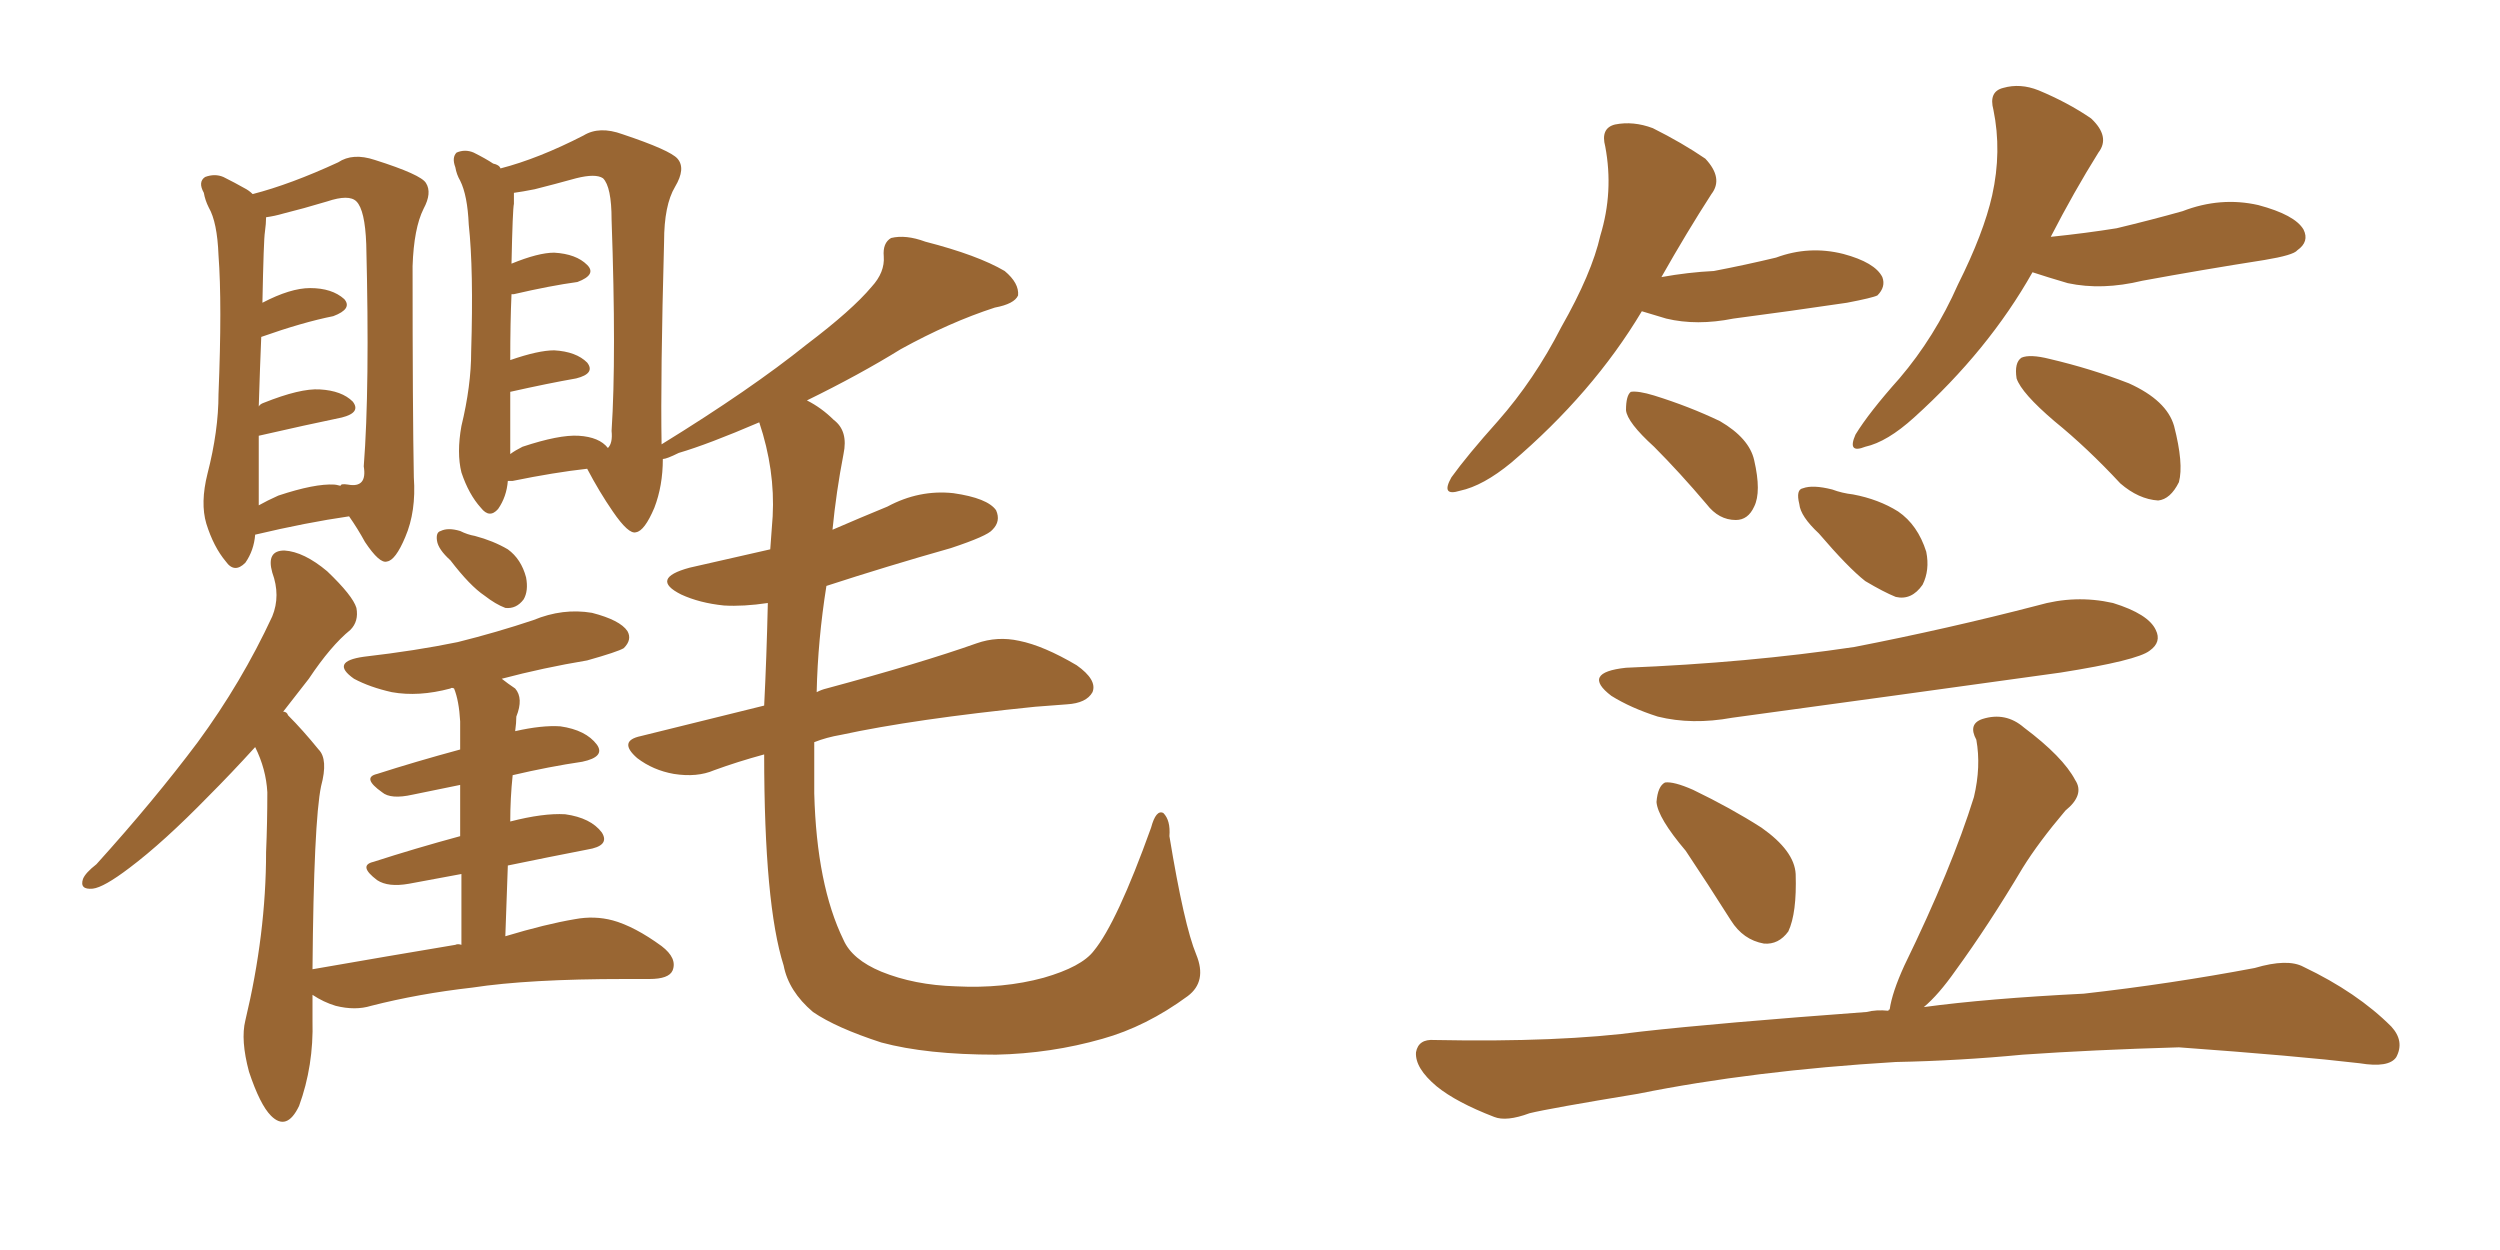 <svg xmlns="http://www.w3.org/2000/svg" xmlns:xlink="http://www.w3.org/1999/xlink" width="300" height="150"><path fill="#996633" padding="10" d="M30.62 64.16L30.62 64.16Q30.47 66.06 29.44 67.53L29.44 67.53Q28.13 68.85 27.10 67.38L27.10 67.38Q25.63 65.63 24.76 62.84L24.76 62.84Q24.02 60.35 24.90 56.84L24.90 56.84Q26.22 51.71 26.22 47.31L26.22 47.31Q26.66 36.47 26.22 30.62L26.22 30.62Q26.07 26.66 25.05 24.90L25.05 24.90Q24.61 24.02 24.46 23.14L24.46 23.14Q23.73 21.83 24.61 21.24L24.61 21.24Q25.78 20.80 26.81 21.24L26.81 21.24Q28.27 21.97 29.30 22.56L29.30 22.56Q29.88 22.85 30.32 23.29L30.32 23.29Q34.86 22.12 40.58 19.48L40.58 19.48Q42.33 18.31 44.97 19.19L44.97 19.19Q50.54 20.95 51.12 21.97L51.12 21.97Q51.86 23.14 50.83 25.05L50.83 25.05Q49.66 27.39 49.51 31.93L49.51 31.93Q49.51 49.37 49.66 57.28L49.66 57.28Q49.95 61.38 48.63 64.45L48.63 64.45Q47.46 67.24 46.44 67.38L46.44 67.38Q45.56 67.68 43.80 65.04L43.80 65.04Q42.92 63.43 41.89 61.96L41.89 61.96Q36.77 62.70 30.62 64.16ZM40.14 58.15L40.14 58.15Q40.28 58.15 40.87 58.30L40.87 58.30Q40.87 58.01 41.75 58.15L41.75 58.15Q44.09 58.59 43.65 55.96L43.65 55.96Q44.38 46.58 43.95 29.30L43.95 29.30Q43.80 25.20 42.77 24.17L42.77 24.17Q41.89 23.29 39.26 24.17L39.26 24.17Q36.33 25.05 33.98 25.63L33.98 25.63Q32.96 25.93 31.93 26.07L31.93 26.07Q31.93 26.81 31.79 27.83L31.79 27.83Q31.64 28.71 31.49 36.33L31.49 36.33Q34.86 34.57 37.21 34.57L37.21 34.57Q39.84 34.57 41.31 35.89L41.31 35.89Q42.33 37.06 39.99 37.94L39.99 37.94Q36.33 38.67 31.35 40.43L31.35 40.43Q31.20 43.95 31.05 48.78L31.05 48.78Q31.20 48.49 31.64 48.34L31.64 48.34Q36.04 46.58 38.38 46.73L38.38 46.73Q41.02 46.88 42.33 48.19L42.33 48.19Q43.36 49.51 41.02 50.10L41.02 50.10Q36.77 50.98 31.05 52.29L31.05 52.29Q31.05 54.35 31.05 56.69L31.05 56.69Q31.05 58.89 31.05 60.64L31.05 60.64Q32.08 60.06 33.40 59.47L33.40 59.47Q37.79 58.01 40.14 58.15ZM54.05 67.24L54.05 67.24Q52.59 65.92 52.44 64.89L52.44 64.89Q52.29 63.87 52.88 63.72L52.88 63.72Q53.76 63.28 55.22 63.72L55.22 63.72Q56.10 64.16 56.98 64.31L56.98 64.31Q59.18 64.89 60.94 65.92L60.94 65.92Q62.55 67.09 63.13 69.29L63.13 69.29Q63.43 70.90 62.84 71.92L62.84 71.92Q61.96 73.10 60.64 72.95L60.64 72.95Q59.47 72.51 58.15 71.48L58.15 71.48Q56.40 70.31 54.05 67.24ZM55.37 113.38L55.37 113.38Q55.37 108.54 55.37 104.88L55.37 104.88Q52.29 105.47 49.07 106.05L49.07 106.05Q46.58 106.49 45.26 105.62L45.26 105.62Q42.92 103.86 44.82 103.42L44.82 103.42Q49.80 101.81 55.22 100.34L55.22 100.34Q55.22 96.53 55.22 94.19L55.22 94.19Q52.29 94.78 49.51 95.36L49.51 95.36Q46.88 95.95 45.85 95.07L45.85 95.07Q43.36 93.31 45.26 92.87L45.26 92.87Q49.80 91.41 55.22 89.94L55.22 89.94Q55.22 87.16 55.22 86.57L55.22 86.57Q55.08 84.08 54.49 82.62L54.49 82.62Q54.20 82.47 54.05 82.62L54.05 82.62Q50.24 83.64 47.02 83.06L47.02 83.06Q44.38 82.47 42.48 81.45L42.48 81.45Q39.55 79.39 43.65 78.81L43.65 78.81Q49.95 78.08 54.93 77.05L54.93 77.05Q59.62 75.88 64.01 74.41L64.01 74.41Q67.53 72.95 71.04 73.54L71.04 73.54Q74.41 74.41 75.29 75.73L75.29 75.73Q75.88 76.76 74.85 77.78L74.85 77.78Q74.12 78.22 70.46 79.25L70.46 79.25Q65.19 80.13 60.21 81.45L60.21 81.45Q60.94 82.03 61.82 82.62L61.82 82.62Q62.84 83.79 61.96 85.99L61.96 85.99Q61.96 86.72 61.82 87.74L61.82 87.74Q65.04 87.01 67.24 87.16L67.24 87.16Q70.31 87.60 71.63 89.36L71.63 89.36Q72.66 90.82 69.87 91.41L69.87 91.41Q65.92 91.99 61.52 93.02L61.52 93.02Q61.23 95.80 61.23 98.58L61.23 98.58Q65.19 97.56 67.82 97.71L67.82 97.71Q70.90 98.14 72.22 99.90L72.22 99.90Q73.24 101.51 70.46 101.95L70.46 101.95Q65.92 102.83 60.94 103.86L60.94 103.86Q60.79 107.81 60.64 112.35L60.64 112.35Q65.48 110.89 68.99 110.30L68.99 110.30Q71.34 109.86 73.54 110.45L73.54 110.45Q76.17 111.18 79.39 113.53L79.39 113.53Q81.30 114.99 80.71 116.46L80.71 116.46Q80.27 117.48 77.93 117.48L77.93 117.48Q76.46 117.48 75 117.48L75 117.48Q63.43 117.48 56.69 118.51L56.69 118.51Q50.24 119.24 44.53 120.70L44.53 120.70Q42.63 121.29 40.28 120.70L40.28 120.70Q38.82 120.26 37.50 119.38L37.50 119.38Q37.50 121.00 37.50 122.46L37.50 122.46Q37.65 127.88 35.89 132.71L35.89 132.71Q34.42 135.79 32.52 133.89L32.52 133.89Q31.20 132.57 29.88 128.61L29.88 128.61Q28.86 124.80 29.44 122.46L29.44 122.46Q31.93 112.06 31.93 102.25L31.93 102.25Q32.08 98.73 32.08 95.07L32.08 95.07Q31.93 92.29 30.62 89.65L30.62 89.65Q27.69 92.87 25.05 95.51L25.05 95.51Q19.63 101.07 15.53 104.15L15.53 104.15Q12.45 106.49 11.13 106.64L11.13 106.64Q9.52 106.79 9.96 105.47L9.96 105.47Q10.25 104.74 11.57 103.71L11.57 103.71Q18.46 96.09 23.73 89.06L23.73 89.06Q29.00 81.88 32.67 73.97L32.67 73.97Q33.69 71.48 32.67 68.70L32.67 68.70Q31.93 66.06 34.13 66.06L34.13 66.06Q36.47 66.21 39.26 68.55L39.26 68.55Q42.33 71.48 42.77 72.95L42.77 72.95Q43.07 74.56 42.04 75.59L42.04 75.59Q39.70 77.49 37.06 81.45L37.06 81.45Q35.45 83.50 33.98 85.40L33.98 85.40Q34.42 85.40 34.57 85.84L34.57 85.84Q36.33 87.60 38.23 89.94L38.23 89.94Q39.40 91.11 38.53 94.34L38.53 94.34Q37.65 98.58 37.50 116.31L37.50 116.31Q46.73 114.70 54.64 113.38L54.64 113.38Q54.93 113.23 55.37 113.38ZM143.55 114.55L143.55 114.55Q144.87 117.77 142.53 119.53L142.53 119.53Q137.55 123.19 132.28 124.66L132.28 124.66Q126.12 126.42 119.53 126.56L119.53 126.56Q111.18 126.56 105.76 125.10L105.76 125.10Q100.34 123.34 97.56 121.44L97.56 121.44Q94.63 118.95 94.04 115.87L94.04 115.87Q91.70 108.54 91.70 90.53L91.70 90.53Q88.48 91.41 85.69 92.43L85.69 92.43Q83.64 93.31 80.86 92.87L80.86 92.87Q78.37 92.43 76.46 90.97L76.46 90.97Q74.12 88.92 76.90 88.33L76.90 88.33Q84.52 86.43 91.70 84.67L91.70 84.67Q91.99 78.96 92.14 72.36L92.14 72.36Q89.21 72.80 86.87 72.66L86.87 72.66Q83.94 72.36 81.74 71.34L81.74 71.34Q77.93 69.43 82.76 68.12L82.76 68.12Q87.89 66.94 92.43 65.92L92.43 65.92Q92.58 63.87 92.72 61.96L92.72 61.96Q93.02 56.40 91.11 50.68L91.11 50.68Q84.96 53.32 81.45 54.35L81.45 54.35Q79.98 55.08 79.54 55.08L79.54 55.08Q79.54 58.30 78.52 60.94L78.52 60.94Q77.34 63.72 76.32 63.87L76.32 63.87Q75.44 64.16 73.54 61.38L73.54 61.38Q71.92 59.03 70.46 56.25L70.46 56.25Q66.50 56.69 61.52 57.71L61.52 57.71Q61.08 57.71 60.94 57.71L60.94 57.71Q60.79 59.62 59.77 61.08L59.77 61.08Q58.74 62.26 57.71 60.94L57.71 60.94Q56.25 59.33 55.37 56.69L55.37 56.69Q54.79 54.35 55.37 51.12L55.37 51.12Q56.54 46.29 56.54 42.19L56.54 42.19Q56.84 32.37 56.25 26.95L56.25 26.95Q56.10 23.44 55.22 21.68L55.22 21.68Q54.79 20.95 54.64 20.07L54.64 20.07Q54.20 18.90 54.79 18.31L54.79 18.31Q55.81 17.87 56.84 18.31L56.84 18.31Q58.30 19.04 59.18 19.63L59.18 19.63Q59.91 19.78 60.06 20.21L60.06 20.21Q64.60 19.04 70.02 16.26L70.02 16.26Q71.92 15.09 74.71 16.11L74.71 16.11Q80.42 18.02 81.30 19.04L81.30 19.04Q82.32 20.21 81.01 22.41L81.01 22.41Q79.69 24.61 79.69 29.00L79.69 29.00Q79.25 45.26 79.39 53.32L79.39 53.32Q90.09 46.73 96.83 41.31L96.83 41.31Q102.25 37.21 104.59 34.42L104.59 34.42Q106.20 32.67 106.05 30.76L106.05 30.76Q105.91 29.15 106.93 28.56L106.93 28.56Q108.69 28.13 111.04 29.00L111.04 29.00Q117.33 30.62 120.56 32.52L120.56 32.52Q122.31 33.98 122.17 35.45L122.17 35.45Q121.73 36.47 119.38 36.91L119.38 36.91Q113.96 38.67 108.11 41.89L108.11 41.89Q103.13 44.97 96.83 48.05L96.83 48.05Q98.58 48.93 100.05 50.39L100.05 50.39Q101.81 51.71 101.22 54.49L101.22 54.49Q100.34 59.03 99.90 63.57L99.90 63.57Q103.27 62.11 106.49 60.79L106.49 60.79Q110.30 58.74 114.40 59.18L114.40 59.18Q118.51 59.77 119.53 61.23L119.53 61.23Q120.12 62.55 119.09 63.57L119.09 63.57Q118.51 64.31 114.11 65.77L114.11 65.77Q106.35 67.97 99.17 70.31L99.17 70.31Q98.14 76.76 98.00 83.06L98.00 83.06Q98.58 82.76 99.17 82.62L99.17 82.62Q110.60 79.54 117.19 77.20L117.19 77.20Q119.68 76.32 122.31 76.90L122.31 76.90Q125.24 77.49 129.20 79.83L129.20 79.83Q131.69 81.59 131.10 83.06L131.10 83.06Q130.37 84.38 128.03 84.52L128.03 84.52Q126.12 84.67 124.22 84.81L124.22 84.81Q109.72 86.28 100.93 88.18L100.93 88.18Q99.17 88.48 97.71 89.06L97.71 89.06Q97.71 92.14 97.71 95.21L97.71 95.21Q98.00 106.20 101.22 112.79L101.22 112.79Q102.25 115.14 105.76 116.60L105.76 116.60Q109.72 118.21 114.70 118.36L114.70 118.36Q120.41 118.65 125.24 117.33L125.24 117.33Q129.79 116.02 131.25 114.11L131.25 114.11Q134.03 110.74 138.13 99.32L138.13 99.32Q138.72 97.12 139.60 97.56L139.60 97.56Q140.48 98.44 140.33 100.34L140.33 100.34Q142.09 111.04 143.55 114.55ZM69.43 52.29L69.43 52.29L69.43 52.29Q71.92 52.44 72.95 53.76L72.95 53.76Q73.54 53.17 73.39 51.71L73.39 51.71Q73.97 42.77 73.39 26.37L73.39 26.37Q73.39 22.41 72.36 21.39L72.36 21.39Q71.48 20.80 69.14 21.39L69.14 21.39Q66.50 22.12 64.16 22.71L64.16 22.71Q62.70 23.00 61.67 23.14L61.67 23.14Q61.67 23.58 61.67 24.46L61.67 24.46Q61.52 25.05 61.38 31.64L61.38 31.64Q64.60 30.32 66.50 30.32L66.50 30.32Q69.14 30.47 70.46 31.79L70.46 31.79Q71.63 32.96 69.29 33.84L69.29 33.84Q66.06 34.28 61.67 35.30L61.67 35.30Q61.52 35.30 61.38 35.30L61.38 35.30Q61.23 38.67 61.23 43.21L61.23 43.21Q64.60 42.04 66.50 42.04L66.50 42.04Q69.14 42.19 70.46 43.51L70.46 43.51Q71.48 44.82 69.14 45.41L69.14 45.41Q65.77 46.00 61.23 47.02L61.23 47.02Q61.23 48.93 61.23 51.12L61.23 51.12Q61.23 53.03 61.23 54.49L61.23 54.49Q61.82 54.05 62.70 53.61L62.70 53.61Q67.09 52.15 69.43 52.29ZM197.02 37.35L197.02 37.35Q191.16 47.17 181.35 55.52L181.35 55.52Q177.98 58.30 175.20 58.89L175.20 58.89Q172.85 59.62 174.17 57.28L174.17 57.28Q176.07 54.64 179.74 50.54L179.74 50.54Q184.13 45.56 187.35 39.26L187.35 39.26Q191.02 32.81 192.04 28.27L192.04 28.27Q193.65 23.00 192.63 17.58L192.63 17.58Q192.04 15.38 193.80 14.94L193.80 14.94Q196.00 14.50 198.34 15.38L198.34 15.38Q201.86 17.14 204.64 19.04L204.64 19.04Q206.84 21.39 205.37 23.29L205.37 23.29Q202.44 27.83 199.37 33.25L199.37 33.25Q202.59 32.67 205.66 32.52L205.66 32.52Q209.47 31.79 213.13 30.91L213.13 30.91Q217.09 29.44 221.19 30.47L221.19 30.47Q225 31.49 225.88 33.25L225.88 33.25Q226.32 34.42 225.29 35.45L225.29 35.45Q224.71 35.74 221.63 36.33L221.63 36.33Q214.75 37.35 208.01 38.23L208.01 38.23Q203.61 39.11 199.95 38.23L199.95 38.23Q198.49 37.79 197.02 37.35ZM198.49 53.61L198.49 53.61Q195.26 50.68 195.12 49.22L195.12 49.22Q195.12 47.46 195.70 47.02L195.70 47.02Q196.58 46.88 198.49 47.46L198.49 47.46Q202.73 48.78 206.40 50.54L206.40 50.54Q209.91 52.59 210.50 55.22L210.50 55.22Q211.38 59.03 210.50 60.79L210.50 60.79Q209.77 62.40 208.30 62.40L208.30 62.40Q206.25 62.40 204.79 60.50L204.79 60.50Q201.56 56.69 198.49 53.61ZM243.90 32.67L243.90 32.67Q238.62 42.04 229.69 50.10L229.69 50.10Q226.46 53.03 223.83 53.61L223.83 53.61Q221.63 54.49 222.66 52.15L222.66 52.15Q224.27 49.51 227.93 45.41L227.93 45.41Q232.18 40.43 234.96 34.13L234.96 34.13Q238.04 27.98 239.06 23.44L239.06 23.44Q240.23 18.16 239.21 13.18L239.21 13.18Q238.62 10.99 240.38 10.55L240.38 10.55Q242.43 9.96 244.63 10.84L244.63 10.84Q248.14 12.30 250.93 14.21L250.93 14.21Q253.27 16.41 251.81 18.31L251.81 18.31Q248.88 23.00 246.09 28.42L246.09 28.42Q250.34 27.98 254.00 27.39L254.00 27.39Q258.25 26.37 261.91 25.34L261.91 25.34Q266.46 23.58 271.00 24.61L271.00 24.61Q275.39 25.78 276.42 27.54L276.42 27.54Q277.15 29.00 275.68 30.03L275.68 30.03Q275.24 30.62 271.73 31.20L271.73 31.20Q264.26 32.37 257.08 33.69L257.08 33.69Q252.25 34.86 248.14 33.98L248.14 33.98Q245.65 33.25 243.90 32.67ZM246.53 50.54L246.53 50.54Q242.58 47.17 241.99 45.41L241.99 45.41Q241.70 43.51 242.58 42.92L242.58 42.92Q243.60 42.48 245.95 43.07L245.95 43.07Q250.93 44.24 255.47 46.00L255.47 46.00Q260.01 48.05 260.89 51.12L260.89 51.12Q262.06 55.66 261.47 57.86L261.47 57.86Q260.45 59.91 258.98 60.06L258.98 60.06Q256.64 59.91 254.44 58.01L254.44 58.01Q250.49 53.76 246.53 50.54ZM218.26 64.01L218.26 64.01Q216.06 61.96 215.92 60.50L215.92 60.50Q215.48 58.74 216.36 58.59L216.36 58.59Q217.53 58.15 219.87 58.74L219.87 58.74Q221.04 59.18 222.36 59.33L222.36 59.33Q225.44 59.91 227.78 61.38L227.78 61.38Q230.13 62.99 231.15 66.21L231.15 66.21Q231.59 68.41 230.71 70.17L230.71 70.17Q229.39 72.07 227.49 71.63L227.49 71.63Q226.03 71.04 223.83 69.73L223.83 69.73Q221.78 68.12 218.26 64.01ZM195.12 80.13L195.12 80.13Q209.77 79.54 222.51 77.64L222.51 77.64Q233.79 75.44 244.48 72.66L244.48 72.66Q249.02 71.34 253.56 72.36L253.56 72.36Q257.81 73.68 258.69 75.59L258.69 75.59Q259.42 77.05 257.96 78.08L257.96 78.08Q256.49 79.25 247.27 80.71L247.27 80.71Q227.20 83.50 207.86 86.13L207.86 86.13Q203.03 87.01 198.93 85.99L198.93 85.99Q195.70 84.96 193.36 83.50L193.36 83.50Q189.70 80.71 195.12 80.13ZM202.29 102.10L202.29 102.10Q198.93 98.14 198.78 96.24L198.78 96.24Q198.93 94.34 199.80 93.90L199.80 93.90Q200.83 93.75 203.17 94.78L203.17 94.78Q207.71 96.97 211.38 99.32L211.38 99.32Q215.33 102.10 215.48 104.88L215.48 104.88Q215.63 109.57 214.60 111.77L214.60 111.77Q213.43 113.38 211.67 113.23L211.67 113.23Q209.18 112.79 207.71 110.45L207.71 110.45Q204.93 106.05 202.29 102.10ZM227.49 127.44L227.49 127.44L227.49 127.44Q210.35 128.47 196.58 131.25L196.58 131.25Q185.89 133.01 183.54 133.59L183.54 133.59Q180.76 134.62 179.30 134.03L179.30 134.03Q174.76 132.28 172.41 130.37L172.41 130.37Q169.78 128.17 169.92 126.27L169.92 126.27Q170.21 124.66 172.12 124.80L172.12 124.80Q187.21 125.10 197.02 123.78L197.02 123.78Q206.25 122.75 223.97 121.44L223.97 121.44Q225.15 121.14 226.61 121.29L226.61 121.29Q226.61 121.14 226.76 121.14L226.76 121.14Q227.05 119.09 228.52 115.87L228.52 115.87Q234.23 104.15 236.87 95.65L236.87 95.65Q237.74 91.99 237.16 88.77L237.16 88.77Q236.13 86.87 237.89 86.28L237.89 86.28Q240.67 85.40 242.87 87.30L242.87 87.30Q247.56 90.82 249.02 93.60L249.02 93.60Q250.20 95.36 247.85 97.27L247.85 97.27Q244.63 101.07 242.72 104.15L242.72 104.15Q238.62 111.04 234.67 116.46L234.67 116.46Q232.62 119.38 230.86 120.85L230.86 120.85Q238.48 119.82 250.05 119.24L250.05 119.24Q260.45 118.07 270.56 116.16L270.56 116.16Q274.51 114.99 276.42 116.02L276.42 116.02Q282.86 119.09 286.96 123.19L286.96 123.19Q288.57 124.95 287.55 126.86L287.55 126.86Q286.67 128.17 283.15 127.59L283.15 127.59Q275.68 126.71 261.47 125.68L261.47 125.68Q251.07 125.98 242.72 126.56L242.72 126.56Q235.11 127.29 227.49 127.44Z"/></svg>